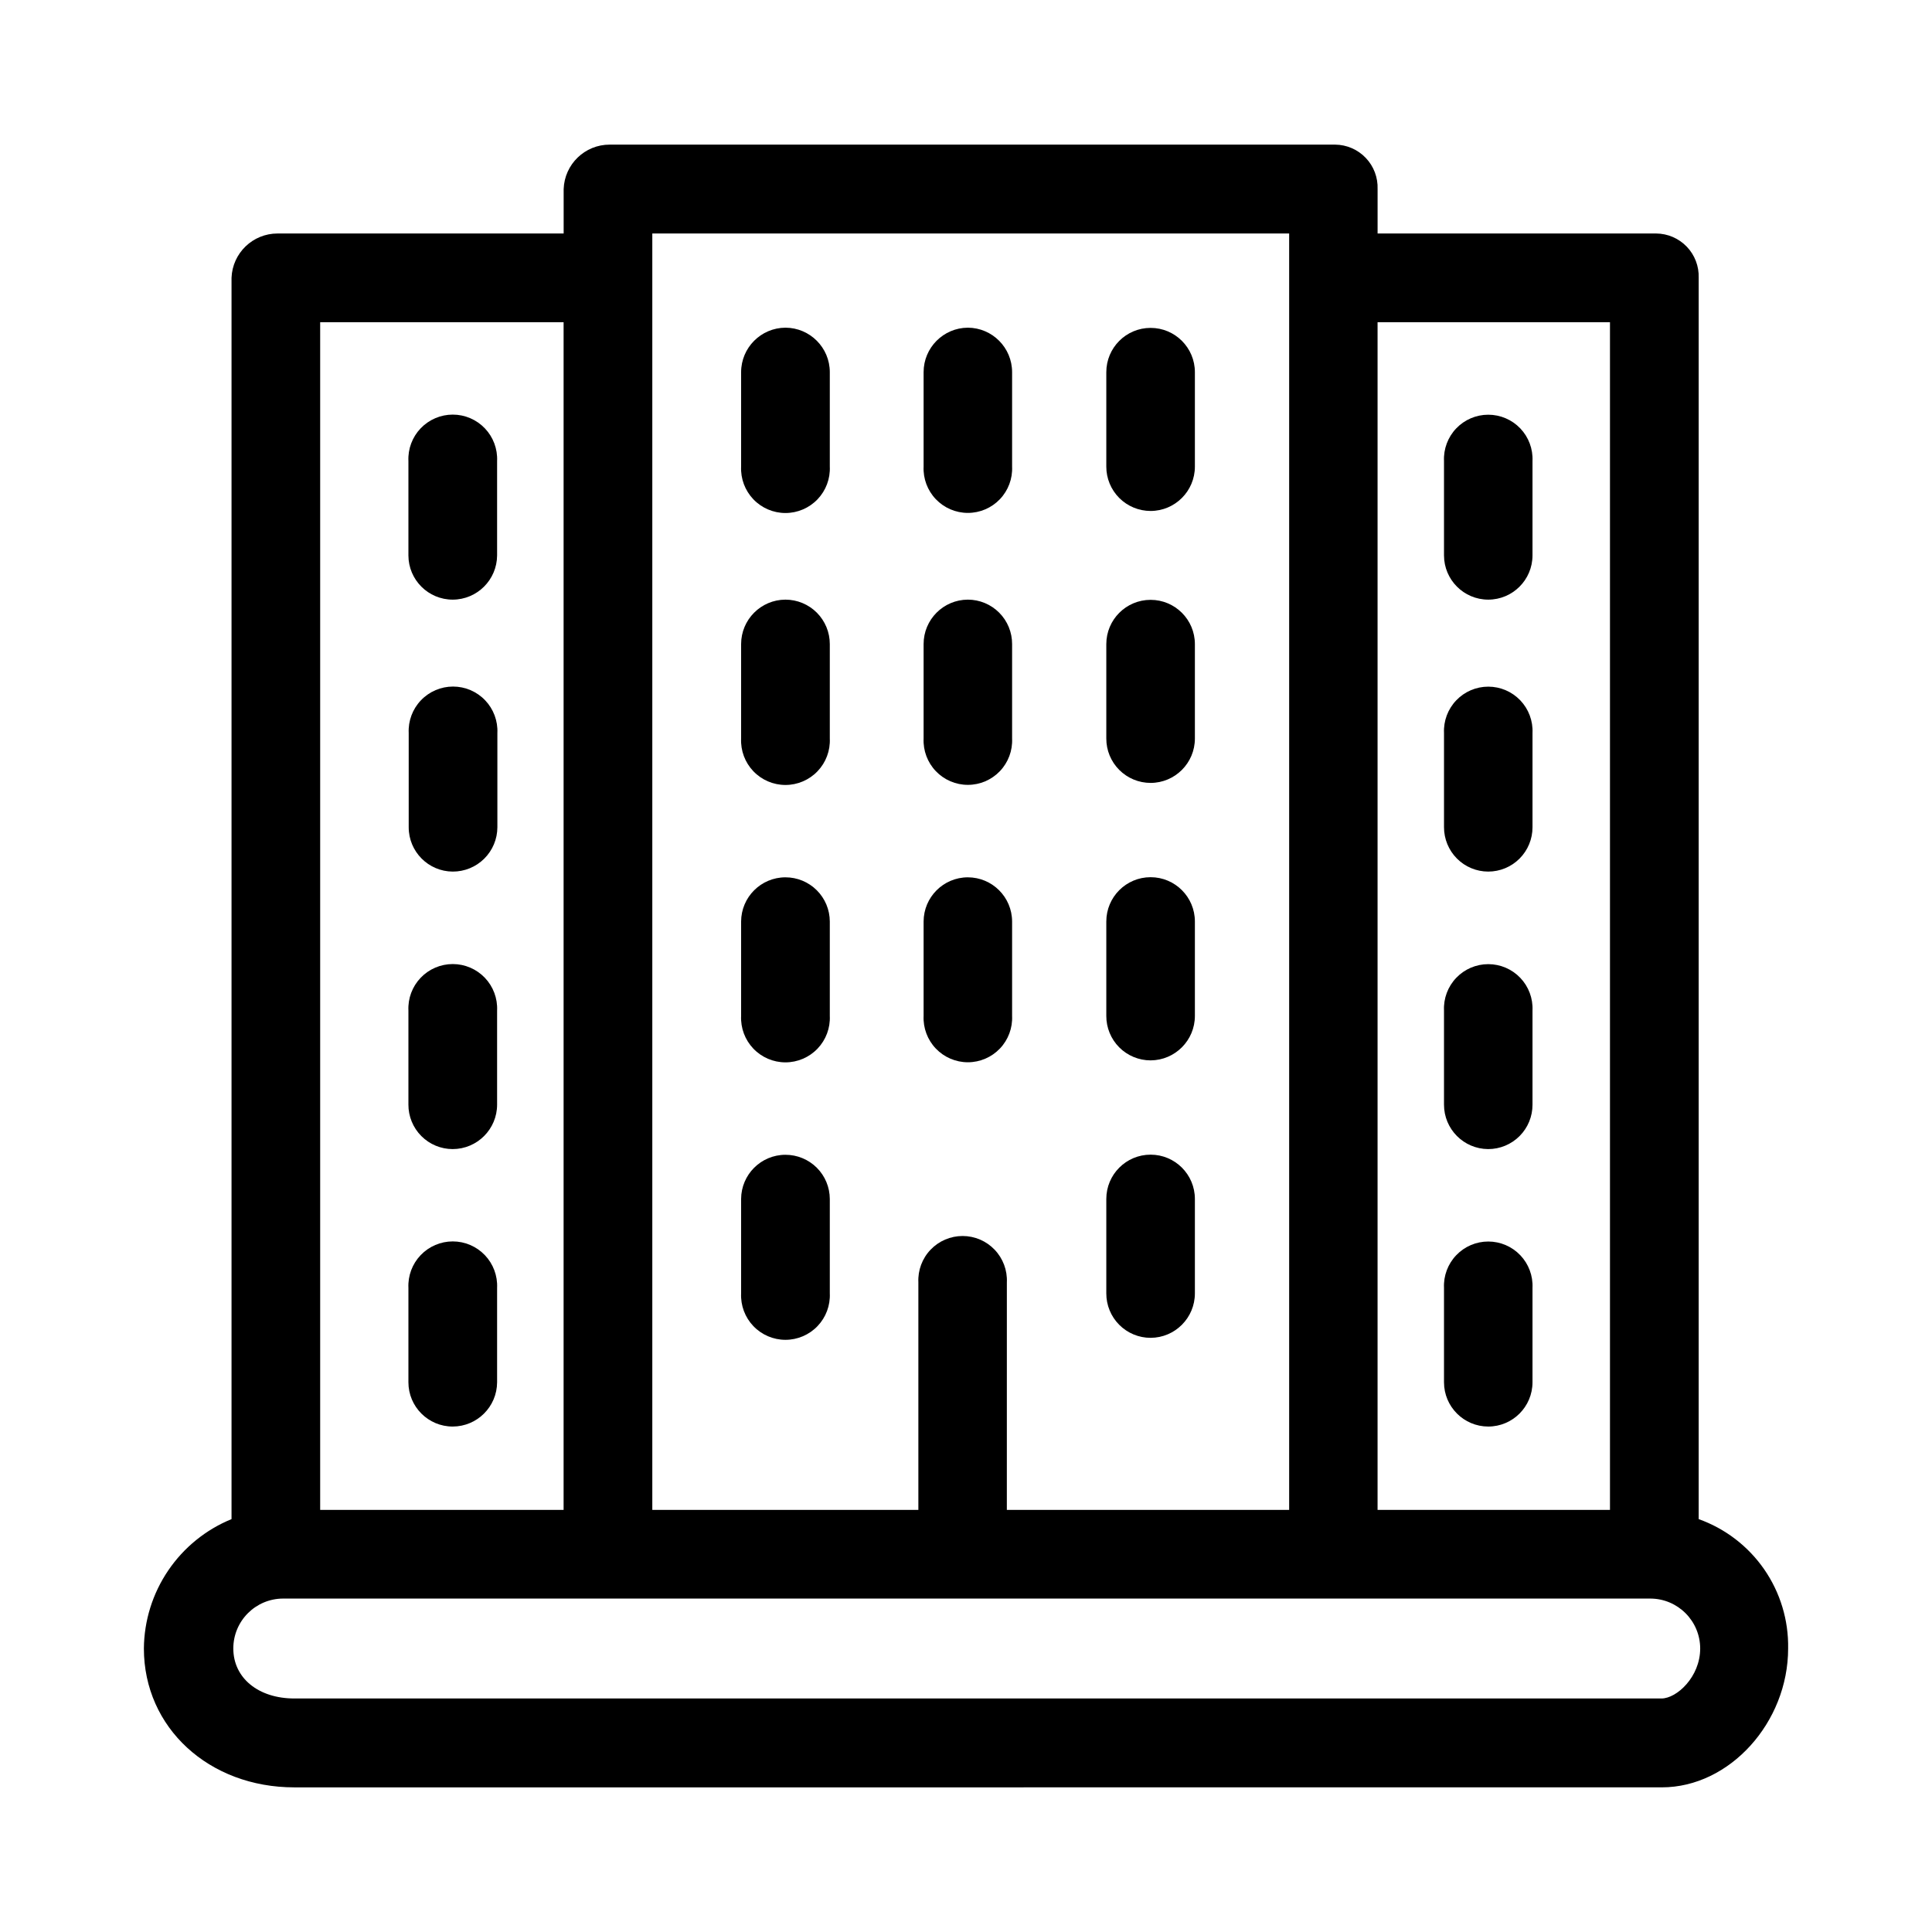 <?xml version="1.0" encoding="UTF-8"?>
<!-- Uploaded to: SVG Repo, www.svgrepo.com, Generator: SVG Repo Mixer Tools -->
<svg fill="#000000" width="800px" height="800px" version="1.1" viewBox="144 144 512 512" xmlns="http://www.w3.org/2000/svg">
 <g fill-rule="evenodd">
  <path d="m538.39 448.52c3.121 0 6.117-1.242 8.32-3.457 2.203-2.211 3.434-5.211 3.418-8.332v-24.938c0.148-3.207-1.02-6.332-3.234-8.652-2.215-2.32-5.285-3.633-8.492-3.633s-6.273 1.312-8.488 3.633c-2.215 2.32-3.387 5.445-3.238 8.652v24.938c-0.012 6.488 5.227 11.762 11.715 11.789z"/>
  <path d="m538.39 522.05c6.484 0 11.738-5.258 11.738-11.738v-25.016c0.148-3.203-1.02-6.328-3.234-8.648-2.215-2.32-5.285-3.633-8.492-3.633s-6.273 1.312-8.488 3.633c-2.215 2.32-3.387 5.445-3.238 8.648v25.016c0 6.473 5.242 11.723 11.715 11.738z"/>
  <path d="m538.39 374.98c3.117 0 6.109-1.238 8.309-3.445 2.203-2.207 3.438-5.199 3.43-8.32v-24.961c0.148-3.207-1.02-6.332-3.234-8.652-2.215-2.32-5.285-3.633-8.492-3.633s-6.273 1.312-8.488 3.633c-2.215 2.32-3.387 5.445-3.238 8.652v24.961c-0.004 3.113 1.227 6.102 3.422 8.309 2.195 2.207 5.18 3.449 8.293 3.457z"/>
  <path d="m538.39 302.91c6.473 0 11.727-5.238 11.738-11.715v-25.012c0.148-3.203-1.02-6.332-3.234-8.652-2.215-2.316-5.285-3.629-8.492-3.629s-6.273 1.312-8.488 3.629c-2.215 2.32-3.387 5.449-3.238 8.652v25.016-0.004c0.016 6.465 5.25 11.703 11.715 11.715z"/>
  <path d="m263.97 448.52c6.504-0.016 11.766-5.289 11.766-11.789v-24.938c0.148-3.211-1.023-6.344-3.242-8.668-2.223-2.328-5.297-3.641-8.508-3.641-3.215 0-6.289 1.312-8.512 3.641-2.219 2.324-3.391 5.457-3.242 8.668v24.938c-0.012 3.121 1.219 6.121 3.422 8.332 2.203 2.215 5.195 3.457 8.316 3.457z"/>
  <path d="m263.97 522.05c6.484-0.016 11.738-5.258 11.766-11.738v-25.016c0.148-3.211-1.023-6.344-3.242-8.668-2.223-2.324-5.297-3.641-8.508-3.641-3.215 0-6.289 1.316-8.512 3.641-2.219 2.324-3.391 5.457-3.242 8.668v25.016c0 6.481 5.258 11.738 11.738 11.738z"/>
  <path d="m263.97 374.98c3.133 0.012 6.141-1.219 8.359-3.426 2.223-2.207 3.477-5.207 3.481-8.34v-24.961c0.148-3.211-1.023-6.344-3.242-8.668-2.219-2.324-5.293-3.641-8.508-3.641s-6.289 1.316-8.508 3.641c-2.223 2.324-3.394 5.457-3.242 8.668v24.961c-0.016 6.465 5.199 11.723 11.66 11.766z"/>
  <path d="m263.97 302.91c6.473-0.012 11.723-5.242 11.766-11.715v-25.012c0.148-3.211-1.023-6.344-3.242-8.668-2.223-2.324-5.297-3.641-8.508-3.641-3.215 0-6.289 1.316-8.512 3.641-2.219 2.324-3.391 5.457-3.242 8.668v25.016-0.004c0.016 6.477 5.266 11.715 11.738 11.715z"/>
  <path d="m352.14 376.5c-6.469 0.012-11.711 5.246-11.738 11.715v25.016-0.004c-0.148 3.211 1.023 6.344 3.242 8.668s5.293 3.641 8.508 3.641c3.215 0 6.289-1.316 8.508-3.641 2.223-2.324 3.394-5.457 3.246-8.668v-25.012c-0.008-3.113-1.25-6.098-3.457-8.293-2.207-2.199-5.195-3.43-8.309-3.422z"/>
  <path d="m352.14 450.03c-6.469 0.012-11.711 5.246-11.738 11.715v25.016-0.004c-0.148 3.211 1.023 6.344 3.242 8.668s5.293 3.641 8.508 3.641c3.215 0 6.289-1.316 8.508-3.641 2.223-2.324 3.394-5.457 3.246-8.668v-25.016 0.004c-0.008-3.113-1.25-6.098-3.457-8.297-2.207-2.195-5.195-3.426-8.309-3.418z"/>
  <path d="m352.14 302.91c-6.492 0.027-11.738 5.297-11.738 11.789v25.016c-0.148 3.211 1.023 6.344 3.242 8.668s5.293 3.641 8.508 3.641c3.215 0 6.289-1.316 8.508-3.641 2.223-2.324 3.394-5.457 3.246-8.668v-25.016c0.004-3.125-1.23-6.121-3.438-8.336-2.207-2.211-5.203-3.453-8.328-3.453z"/>
  <path d="m352.14 230.84c-6.484 0.043-11.727 5.305-11.738 11.789v25.016c-0.148 3.211 1.023 6.344 3.242 8.668 2.219 2.324 5.293 3.641 8.508 3.641 3.215 0 6.289-1.316 8.508-3.641 2.223-2.324 3.394-5.457 3.246-8.668v-25.016c0-6.5-5.266-11.773-11.766-11.789z"/>
  <path d="m400.48 376.5c-6.465 0.012-11.699 5.25-11.715 11.715v25.016-0.004c-0.148 3.203 1.023 6.332 3.238 8.652 2.215 2.316 5.281 3.633 8.488 3.633 3.211 0 6.277-1.316 8.492-3.633 2.215-2.32 3.383-5.449 3.234-8.652v-25.012c-0.012-6.477-5.266-11.715-11.738-11.715z"/>
  <path d="m400.48 302.91c-6.488 0.027-11.727 5.301-11.715 11.789v25.016c-0.148 3.203 1.023 6.328 3.238 8.648 2.215 2.32 5.281 3.633 8.488 3.633 3.211 0 6.277-1.312 8.492-3.633 2.215-2.32 3.383-5.445 3.234-8.648v-25.016c0.016-3.121-1.215-6.121-3.418-8.332-2.203-2.215-5.199-3.457-8.32-3.457z"/>
  <path d="m400.48 230.84c-6.481 0.043-11.715 5.309-11.715 11.789v25.016c-0.148 3.203 1.023 6.328 3.238 8.648s5.281 3.633 8.488 3.633c3.211 0 6.277-1.312 8.492-3.633 2.215-2.32 3.383-5.445 3.234-8.648v-25.016c0-6.492-5.246-11.762-11.738-11.789z"/>
  <path d="m448.92 425.01c6.492-0.027 11.738-5.297 11.738-11.789v-25.012c0-6.484-5.254-11.742-11.738-11.742s-11.738 5.258-11.738 11.742v25.016-0.004c-0.012 3.121 1.219 6.121 3.422 8.336 2.203 2.211 5.195 3.453 8.316 3.453z"/>
  <path d="m448.92 498.54c6.492-0.027 11.738-5.297 11.738-11.789v-25.016 0.004c0-6.484-5.254-11.742-11.738-11.742s-11.738 5.258-11.738 11.742v25.016-0.004c-0.012 3.121 1.219 6.121 3.422 8.332 2.203 2.215 5.195 3.457 8.316 3.457z"/>
  <path d="m448.92 351.48c6.488-0.012 11.738-5.277 11.738-11.762v-25.016c0-6.484-5.254-11.738-11.738-11.738s-11.738 5.254-11.738 11.738v25.016c-0.008 3.117 1.227 6.109 3.43 8.316 2.203 2.207 5.191 3.445 8.309 3.445z"/>
  <path d="m448.92 279.41c6.488-0.012 11.738-5.273 11.738-11.762v-25.016c0-6.481-5.254-11.738-11.738-11.738s-11.738 5.258-11.738 11.738v25.016c-0.008 3.117 1.227 6.109 3.43 8.316 2.203 2.207 5.191 3.445 8.309 3.445z"/>
  <path d="m594.17 546.58v-328.96c0.102-3.066-1.039-6.043-3.164-8.254-2.129-2.211-5.055-3.469-8.121-3.488h-73.809v-11.762c0.113-3.066-1.012-6.047-3.129-8.266-2.117-2.223-5.039-3.492-8.105-3.523h-192.25c-6.59-0.02-12 5.203-12.219 11.789v11.766l-75.797-0.004c-6.57-0.016-11.973 5.176-12.219 11.742v328.96c-6.82 2.789-12.66 7.531-16.793 13.633-4.133 6.098-6.371 13.285-6.434 20.652 0 21.008 17.254 36.805 39.875 36.805l362.39-0.004c17.984 0 33.477-17.207 33.477-36.805v0.004c0.133-7.477-2.082-14.809-6.332-20.961-4.254-6.148-10.328-10.809-17.371-13.324zm-388.34 34.285c0-7.297 5.902-13.211 13.199-13.227h362.34c7.289 0.027 13.184 5.938 13.199 13.227 0 7.559-6.246 13.25-10.254 13.25h-362.31c-9.523 0-16.172-5.414-16.172-13.25zm364.83-36.727-61.59-0.004v-314.75h61.59zm-85.02-338.26v338.26h-74.816l0.004-60.305c0.148-3.203-1.023-6.328-3.238-8.648-2.215-2.32-5.281-3.633-8.488-3.633s-6.277 1.312-8.492 3.633c-2.215 2.32-3.383 5.445-3.234 8.648v60.305h-70.508v-338.26zm-192.28 338.26h-64.512v-314.75h64.512z"/>
 </g>
</svg>